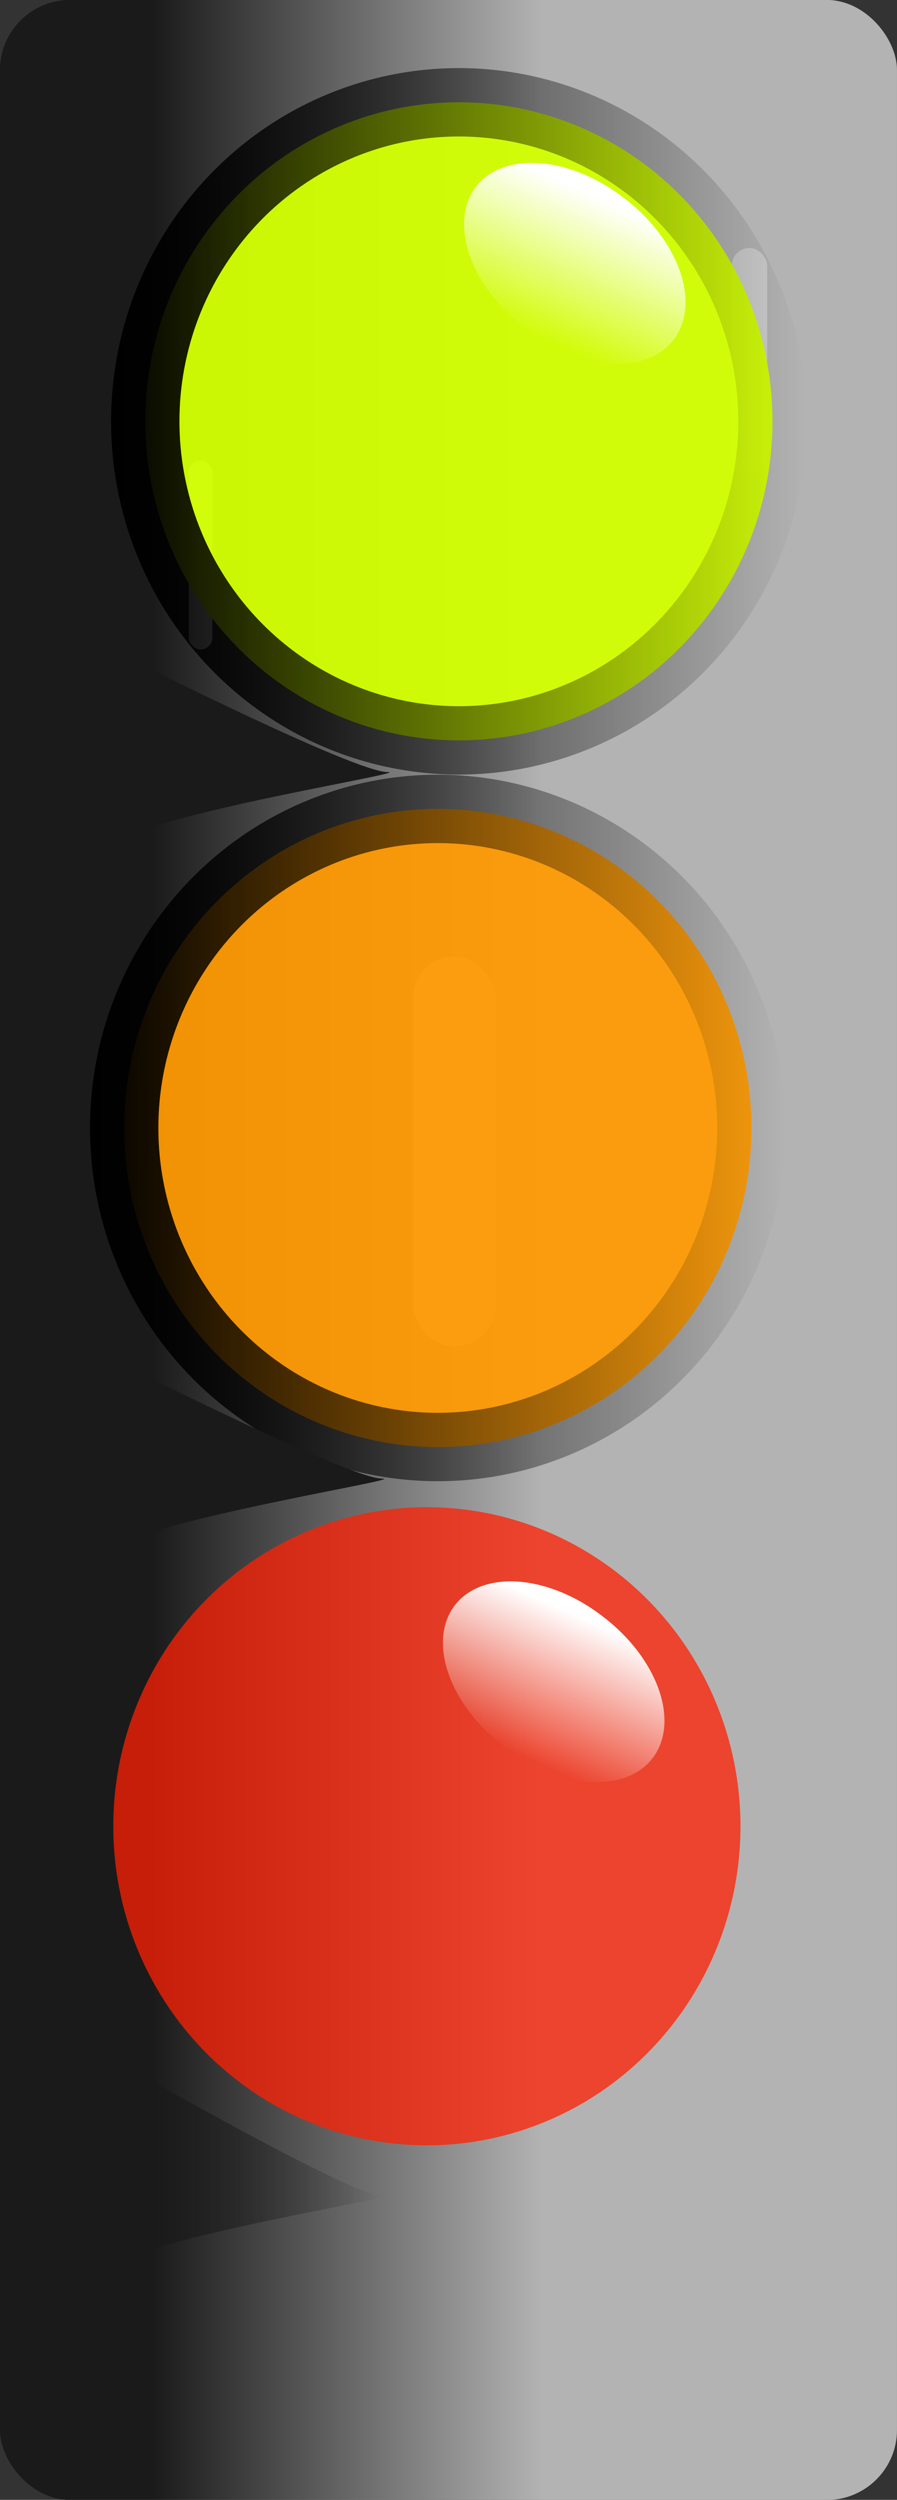 <?xml version="1.0" encoding="UTF-8" standalone="no"?>
<!-- Created with Inkscape (http://www.inkscape.org/) -->
<svg
    xmlns:inkscape="http://www.inkscape.org/namespaces/inkscape"
    xmlns:rdf="http://www.w3.org/1999/02/22-rdf-syntax-ns#"
    xmlns="http://www.w3.org/2000/svg"
    xmlns:sodipodi="http://sodipodi.sourceforge.net/DTD/sodipodi-0.dtd"
    xmlns:cc="http://creativecommons.org/ns#"
    xmlns:xlink="http://www.w3.org/1999/xlink"
    xmlns:dc="http://purl.org/dc/elements/1.1/"
    xmlns:svg="http://www.w3.org/2000/svg"
    xmlns:ns1="http://sozi.baierouge.fr"
    id="svg2486"
    sodipodi:docname="simaforo33.svg"
    inkscape:export-filename="/home/multimedia4/Escritorio/saregune/desiño/simaforo33.png"
    viewBox="0 0 188.72 525.67"
    sodipodi:version="0.32"
    inkscape:export-xdpi="49.947426"
    version="1.0"
    inkscape:output_extension="org.inkscape.output.svg.inkscape"
    inkscape:export-ydpi="49.947426"
    inkscape:version="0.46"
  >
  <rect x="0" y="0" width="188.72" height="525.67" fill="#333333" stroke="none"/>
  <defs
      id="defs2488"
    >
    <linearGradient
        id="linearGradient2543"
        y2="1950.2"
        gradientUnits="userSpaceOnUse"
        x2="-774.27"
        y1="1950.2"
        x1="-968.74"
        inkscape:collect="always"
      >
      <stop
          id="stop3614"
          style="stop-color:#1a1a1a"
          offset="0"
      />
      <stop
          id="stop3616"
          style="stop-color:#1a1a1a;stop-opacity:0"
          offset="1"
      />
    </linearGradient
    >
    <linearGradient
        id="linearGradient2541"
        y2="721.15"
        xlink:href="#linearGradient3555"
        gradientUnits="userSpaceOnUse"
        x2="-738.76"
        y1="682.37"
        x1="-603.78"
        inkscape:collect="always"
    />
    <linearGradient
        id="linearGradient3555"
        inkscape:collect="always"
      >
      <stop
          id="stop3557"
          style="stop-color:#ffffff"
          offset="0"
      />
      <stop
          id="stop3559"
          style="stop-color:#ffffff;stop-opacity:0"
          offset="1"
      />
    </linearGradient
    >
    <linearGradient
        id="linearGradient2535"
        y2="1137.5"
        xlink:href="#linearGradient3507"
        gradientUnits="userSpaceOnUse"
        x2="-904.17"
        y1="1137.5"
        x1="-1382.4"
        inkscape:collect="always"
    />
    <linearGradient
        id="linearGradient3507"
        inkscape:collect="always"
      >
      <stop
          id="stop3509"
          style="stop-color:#000000"
          offset="0"
      />
      <stop
          id="stop3511"
          style="stop-color:#000000;stop-opacity:0"
          offset="1"
      />
    </linearGradient
    >
    <linearGradient
        id="linearGradient2527"
        y2="643.25"
        gradientUnits="userSpaceOnUse"
        x2="-268.33"
        gradientTransform="matrix(.685 0 0 1 -127.41 0)"
        y1="643.25"
        x1="-365.68"
        inkscape:collect="always"
      >
      <stop
          id="stop3313"
          style="stop-color:#1a1a1a"
          offset="0"
      />
      <stop
          id="stop3315"
          style="stop-color:#b3b3b3"
          offset="1"
      />
    </linearGradient
    >
  </defs
  >
  <sodipodi:namedview
      id="base"
      bordercolor="#666666"
      inkscape:pageshadow="2"
      inkscape:window-y="0"
      pagecolor="#ffffff"
      inkscape:window-height="692"
      inkscape:zoom="0.5"
      inkscape:window-x="0"
      showgrid="false"
      borderopacity="1.0"
      inkscape:current-layer="layer1"
      inkscape:cx="-45"
      inkscape:cy="249.4314"
      inkscape:window-width="1018"
      inkscape:pageopacity="0.0"
      inkscape:document-units="px"
  />
  <g
      id="layer1"
      inkscape:label="Capa 1"
      inkscape:groupmode="layer"
      transform="translate(-151.99 -69.528)"
    >
    <g
        id="g2423"
        transform="translate(-60,50)"
      >
      <g
          id="g2507"
          transform="matrix(.306 0 0 .306 529.75 -121.3)"
        >
        <g
            id="g3487"
            transform="matrix(4.017 0 0 4.017 584.63 -821.19)"
          >
          <rect
              id="rect3301"
              style="stroke-width:0;fill:url(#linearGradient2527)"
              rx="12"
              ry="12"
              height="427.68"
              width="153.54"
              y="318.99"
              x="-404.06"
          />
          <rect
              id="rect3336"
              style="stroke-width:0;fill:#cccccc"
              ry="7.071"
              height="66.67"
              width="14.142"
              y="482.64"
              x="-333.35"
          />
          <rect
              id="rect3338"
              style="stroke-width:0;fill:#cccccc"
              ry="3.03"
              height="38.386"
              width="6.061"
              y="361.42"
              x="-278.8"
          />
          <rect
              id="rect3340"
              style="stroke-width:0;fill:#cccccc"
              ry="2.02"
              height="32.325"
              width="4.041"
              y="397.78"
              x="-371.74"
          />
        </g
        >
        <path
            id="path3497"
            sodipodi:rx="215.61145"
            sodipodi:ry="219.23517"
            style="fill-opacity:.96;stroke:url(#linearGradient2535);stroke-width:47;fill:#d2ff03"
            sodipodi:type="arc"
            d="m-927.67 1137.5a215.61 219.24 0 1 1 -431.23 0 215.61 219.24 0 1 1 431.23 0z"
            transform="translate(420.35 -387.74)"
            sodipodi:cy="1137.5197"
            sodipodi:cx="-1143.2842"
        />
        <path
            id="path3535"
            sodipodi:rx="215.61145"
            sodipodi:ry="219.23517"
            style="fill-opacity:0.751;stroke:url(#linearGradient2535);stroke-width:47;fill:#ff9b03"
            sodipodi:type="arc"
            d="m-927.67 1137.5a215.61 219.24 0 1 1 -431.23 0 215.61 219.24 0 1 1 431.23 0z"
            transform="translate(405.86 97.84)"
            sodipodi:cy="1137.5197"
            sodipodi:cx="-1143.2842"
        />
        <path
            id="path3539"
            sodipodi:rx="215.61145"
            sodipodi:ry="219.23517"
            style="fill-opacity:0.751;stroke:url(#linearGradient2535);stroke-width:47;fill:#ff9b03"
            sodipodi:type="arc"
            d="m-927.67 1137.5a215.61 219.24 0 1 1 -431.23 0 215.61 219.24 0 1 1 431.23 0z"
            transform="translate(405.86 97.84)"
            sodipodi:cy="1137.5197"
            sodipodi:cx="-1143.2842"
        />
        <path
            id="path3541"
            sodipodi:rx="215.61145"
            sodipodi:ry="219.23517"
            style="fill-opacity:0.751;stroke:url(#linearGradient2535);stroke-width:47;fill:#ff2103"
            sodipodi:type="arc"
            d="m-927.67 1137.5a215.61 219.24 0 1 1 -431.23 0 215.61 219.24 0 1 1 431.23 0z"
            transform="translate(398.35 577.72)"
            sodipodi:cy="1137.5197"
            sodipodi:cx="-1143.2842"
        />
        <path
            id="path3545"
            sodipodi:rx="76.09816"
            sodipodi:ry="99.652351"
            style="fill:url(#linearGradient2541)"
            sodipodi:type="arc"
            d="m-590.67 699.05a76.098 99.652 0 1 1 -152.19 0 76.098 99.652 0 1 1 152.19 0z"
            inkscape:transform-center-y="28.989775"
            transform="matrix(.452 -.583 .675 .524 -813.72 -113.9)"
            sodipodi:cy="699.04932"
            sodipodi:cx="-666.76483"
        />
        <path
            id="path3563"
            sodipodi:rx="76.09816"
            sodipodi:ry="99.652351"
            style="fill:url(#linearGradient2541)"
            sodipodi:type="arc"
            d="m-590.67 699.05a76.098 99.652 0 1 1 -152.19 0 76.098 99.652 0 1 1 152.19 0z"
            inkscape:transform-center-y="28.989775"
            transform="matrix(.452 -.583 .675 .524 -842.71 404.3)"
            sodipodi:cy="699.04932"
            sodipodi:cx="-666.76483"
        />
        <path
            id="path3567"
            sodipodi:rx="76.09816"
            sodipodi:ry="99.652351"
            style="fill:url(#linearGradient2541)"
            sodipodi:type="arc"
            d="m-590.67 699.05a76.098 99.652 0 1 1 -152.19 0 76.098 99.652 0 1 1 152.19 0z"
            inkscape:transform-center-y="28.989775"
            transform="matrix(.452 -.583 .675 .524 -828.22 860.88)"
            sodipodi:cy="699.04932"
            sodipodi:cx="-666.76483"
        />
        <path
            id="path3571"
            style="fill-rule:evenodd;fill:#1a1a1a"
            d="m-945.82 914.66s151.42 76.1 173.69 76.1-213.77 36.24-191.5 57.94c22.26 21.8 31.17-123.17 17.81-134.04z"
        />
        <path
            id="path3573"
            style="fill-rule:evenodd;fill:#1a1a1a"
            d="m-949.44 1400.2s151.42 76.1 173.69 76.1c22.26 0-213.78 36.3-191.51 58 22.27 21.8 31.18-123.2 17.82-134.1z"
        />
        <path
            id="path3575"
            sodipodi:nodetypes="cssc"
            style="fill-rule:evenodd;fill:url(#linearGradient2543)"
            d="m-967.56 1871.3s169.54 97.9 191.81 97.9c22.26 0-213.78 36.2-191.51 57.9 22.27 21.8 13.06-144.9-0.3-155.8z"
        />
      </g
      >
    </g
    >
  </g
  >
</svg
>
